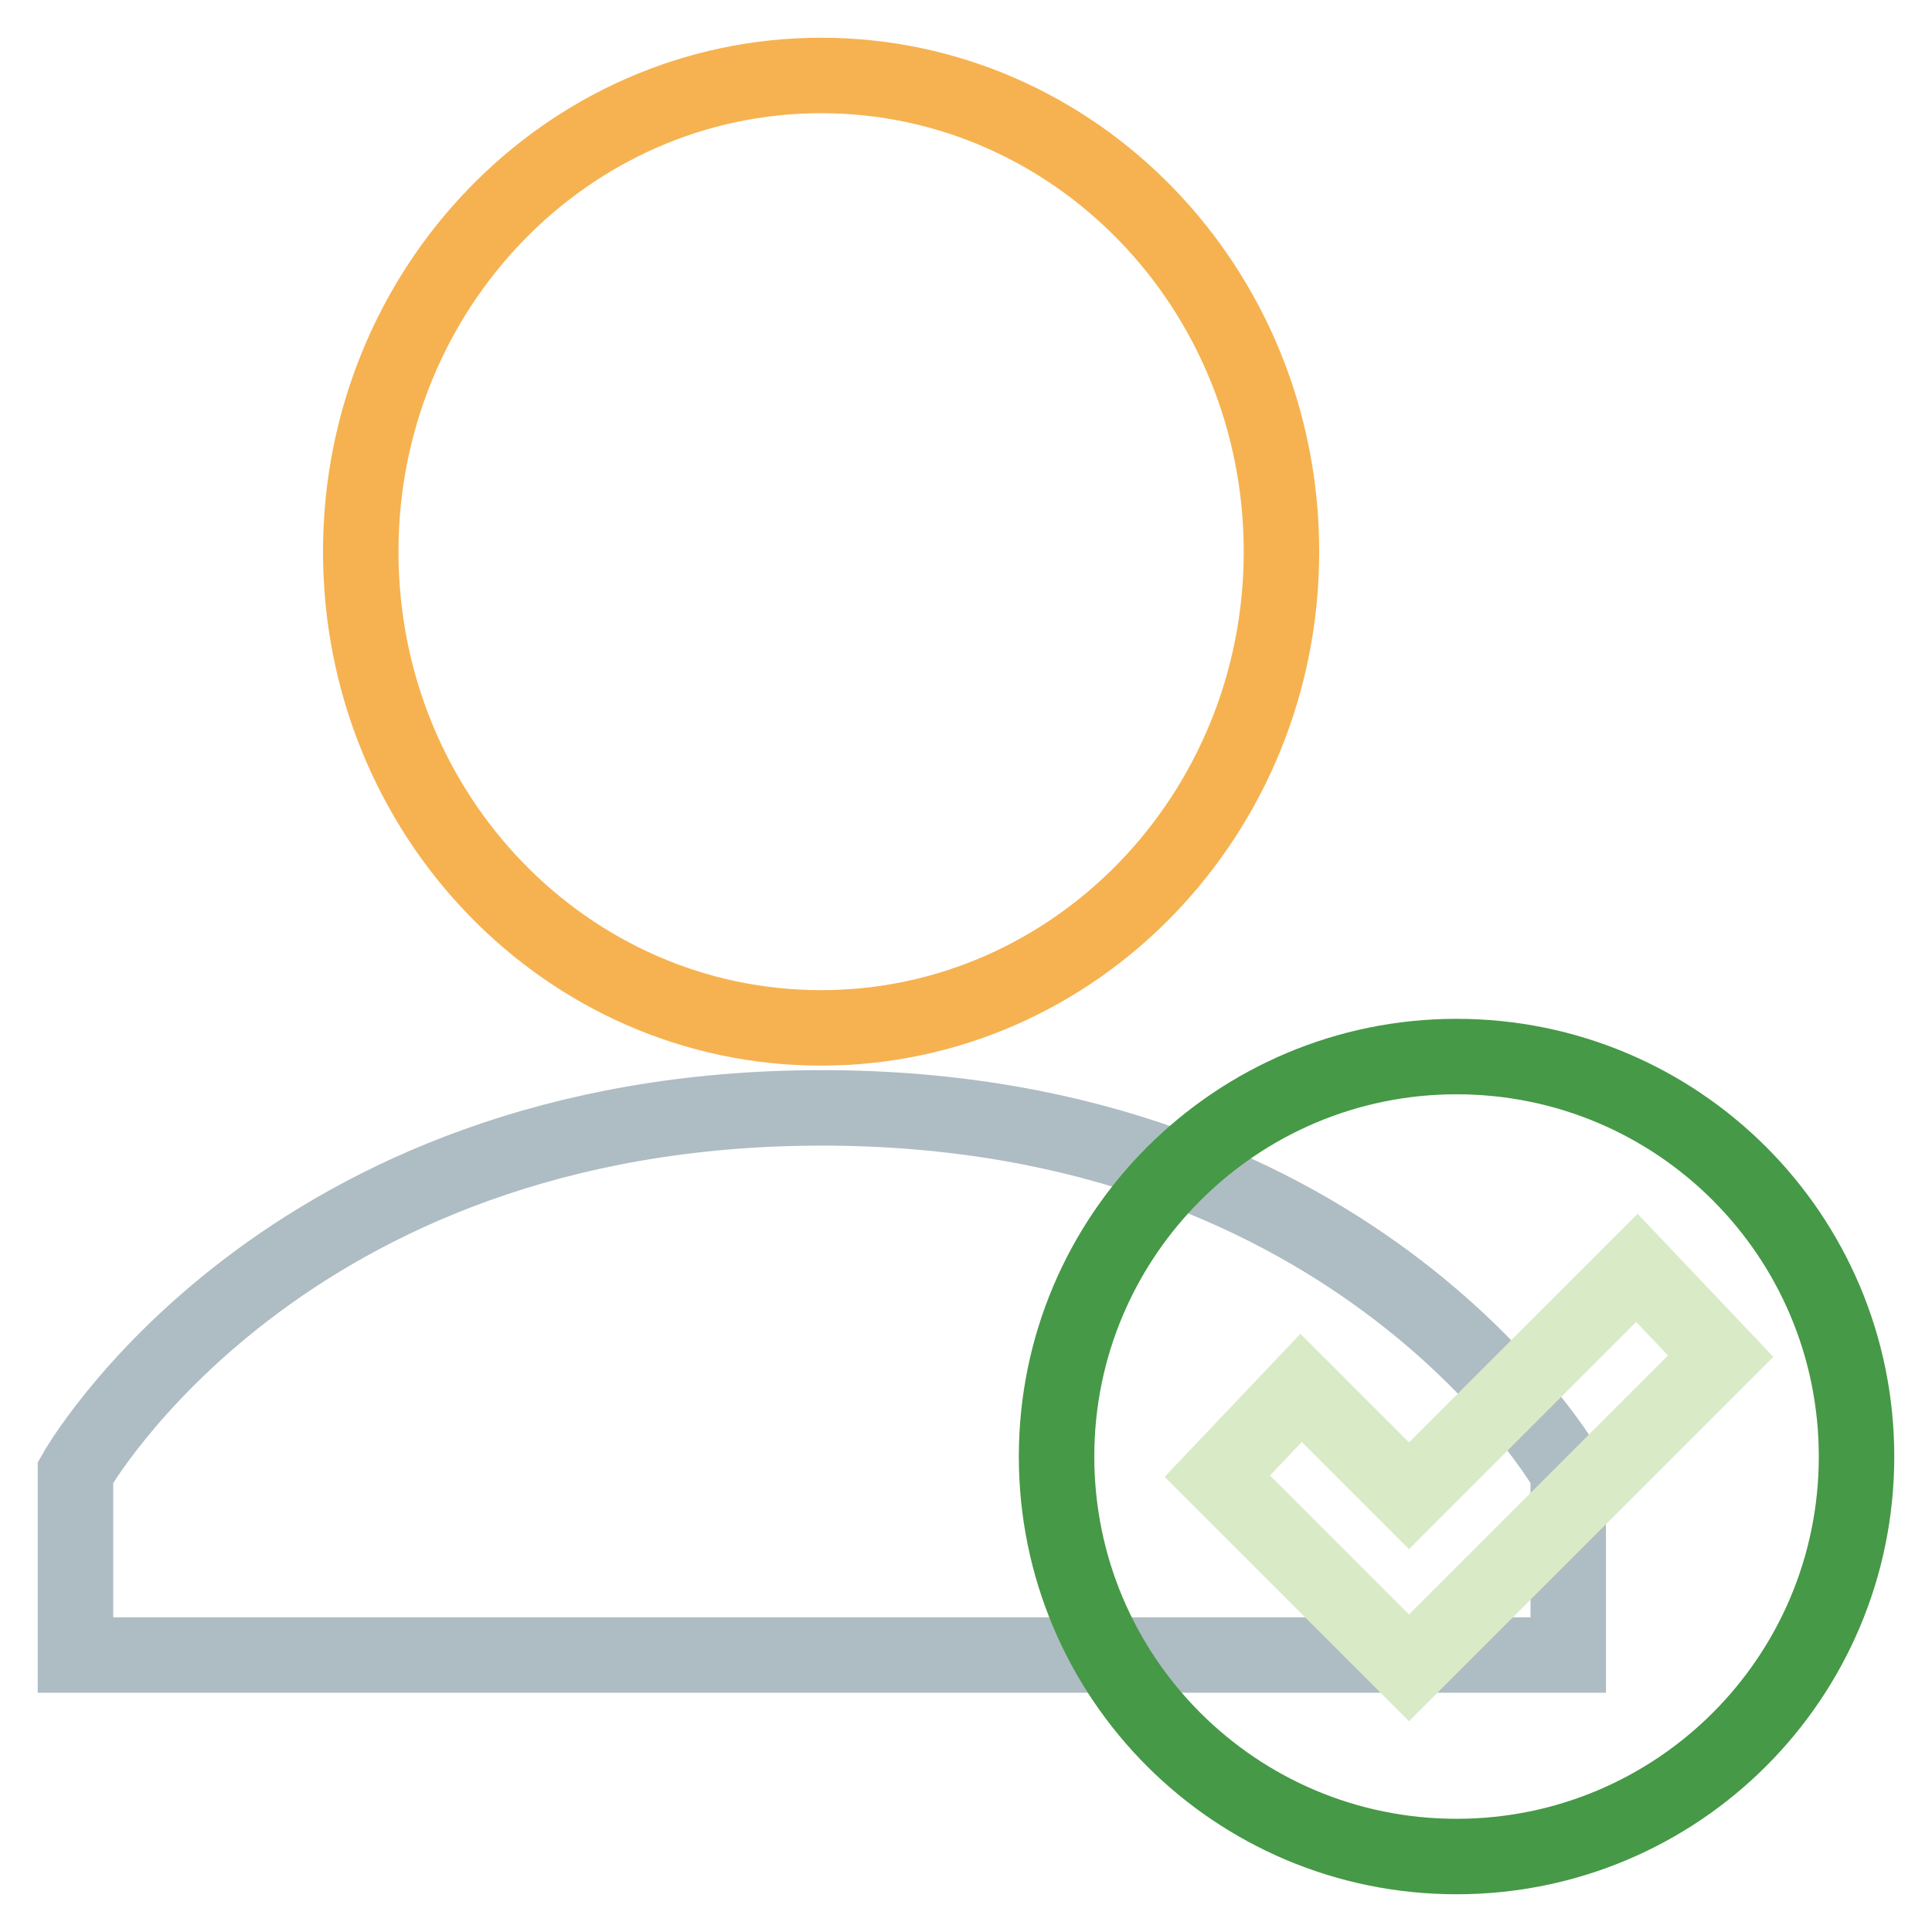 <?xml version="1.0" encoding="utf-8"?>
<!-- Svg Vector Icons : http://www.onlinewebfonts.com/icon -->
<!DOCTYPE svg PUBLIC "-//W3C//DTD SVG 1.1//EN" "http://www.w3.org/Graphics/SVG/1.1/DTD/svg11.dtd">
<svg version="1.1" xmlns="http://www.w3.org/2000/svg" xmlns:xlink="http://www.w3.org/1999/xlink" x="0px" y="0px" viewBox="0 0 256 256" enable-background="new 0 0 256 256" xml:space="preserve">
<g> <path stroke-width="10" fill-opacity="0" stroke="#aebcc3"  d="M207.8,195.1c0,0-27.2-48.3-98.9-48.3S10,195.1,10,195.1v24.2h197.8L207.8,195.1L207.8,195.1z"/> <path stroke-width="10" fill-opacity="0" stroke="#f6b250"  d="M47.8,73.1c0,34.9,27.3,63.1,61,63.1c33.7,0,61-28.3,61-63.1c0-34.9-27.3-63.1-61-63.1 C75.1,10,47.8,38.3,47.8,73.1z"/> <path stroke-width="10" fill-opacity="0" stroke="#469947"  d="M140,193c0,29.3,23.7,53,53,53c29.3,0,53-23.7,53-53v0c0-29.3-23.7-53-53-53C163.8,140,140,163.7,140,193 L140,193z"/> <path stroke-width="10" fill-opacity="0" stroke="#d9eac6"  d="M216.9,168l-30.2,30.2l-14.3-14.3l-11.1,11.7l25.4,25.4l41.3-41.3L216.9,168L216.9,168z"/></g>
</svg>